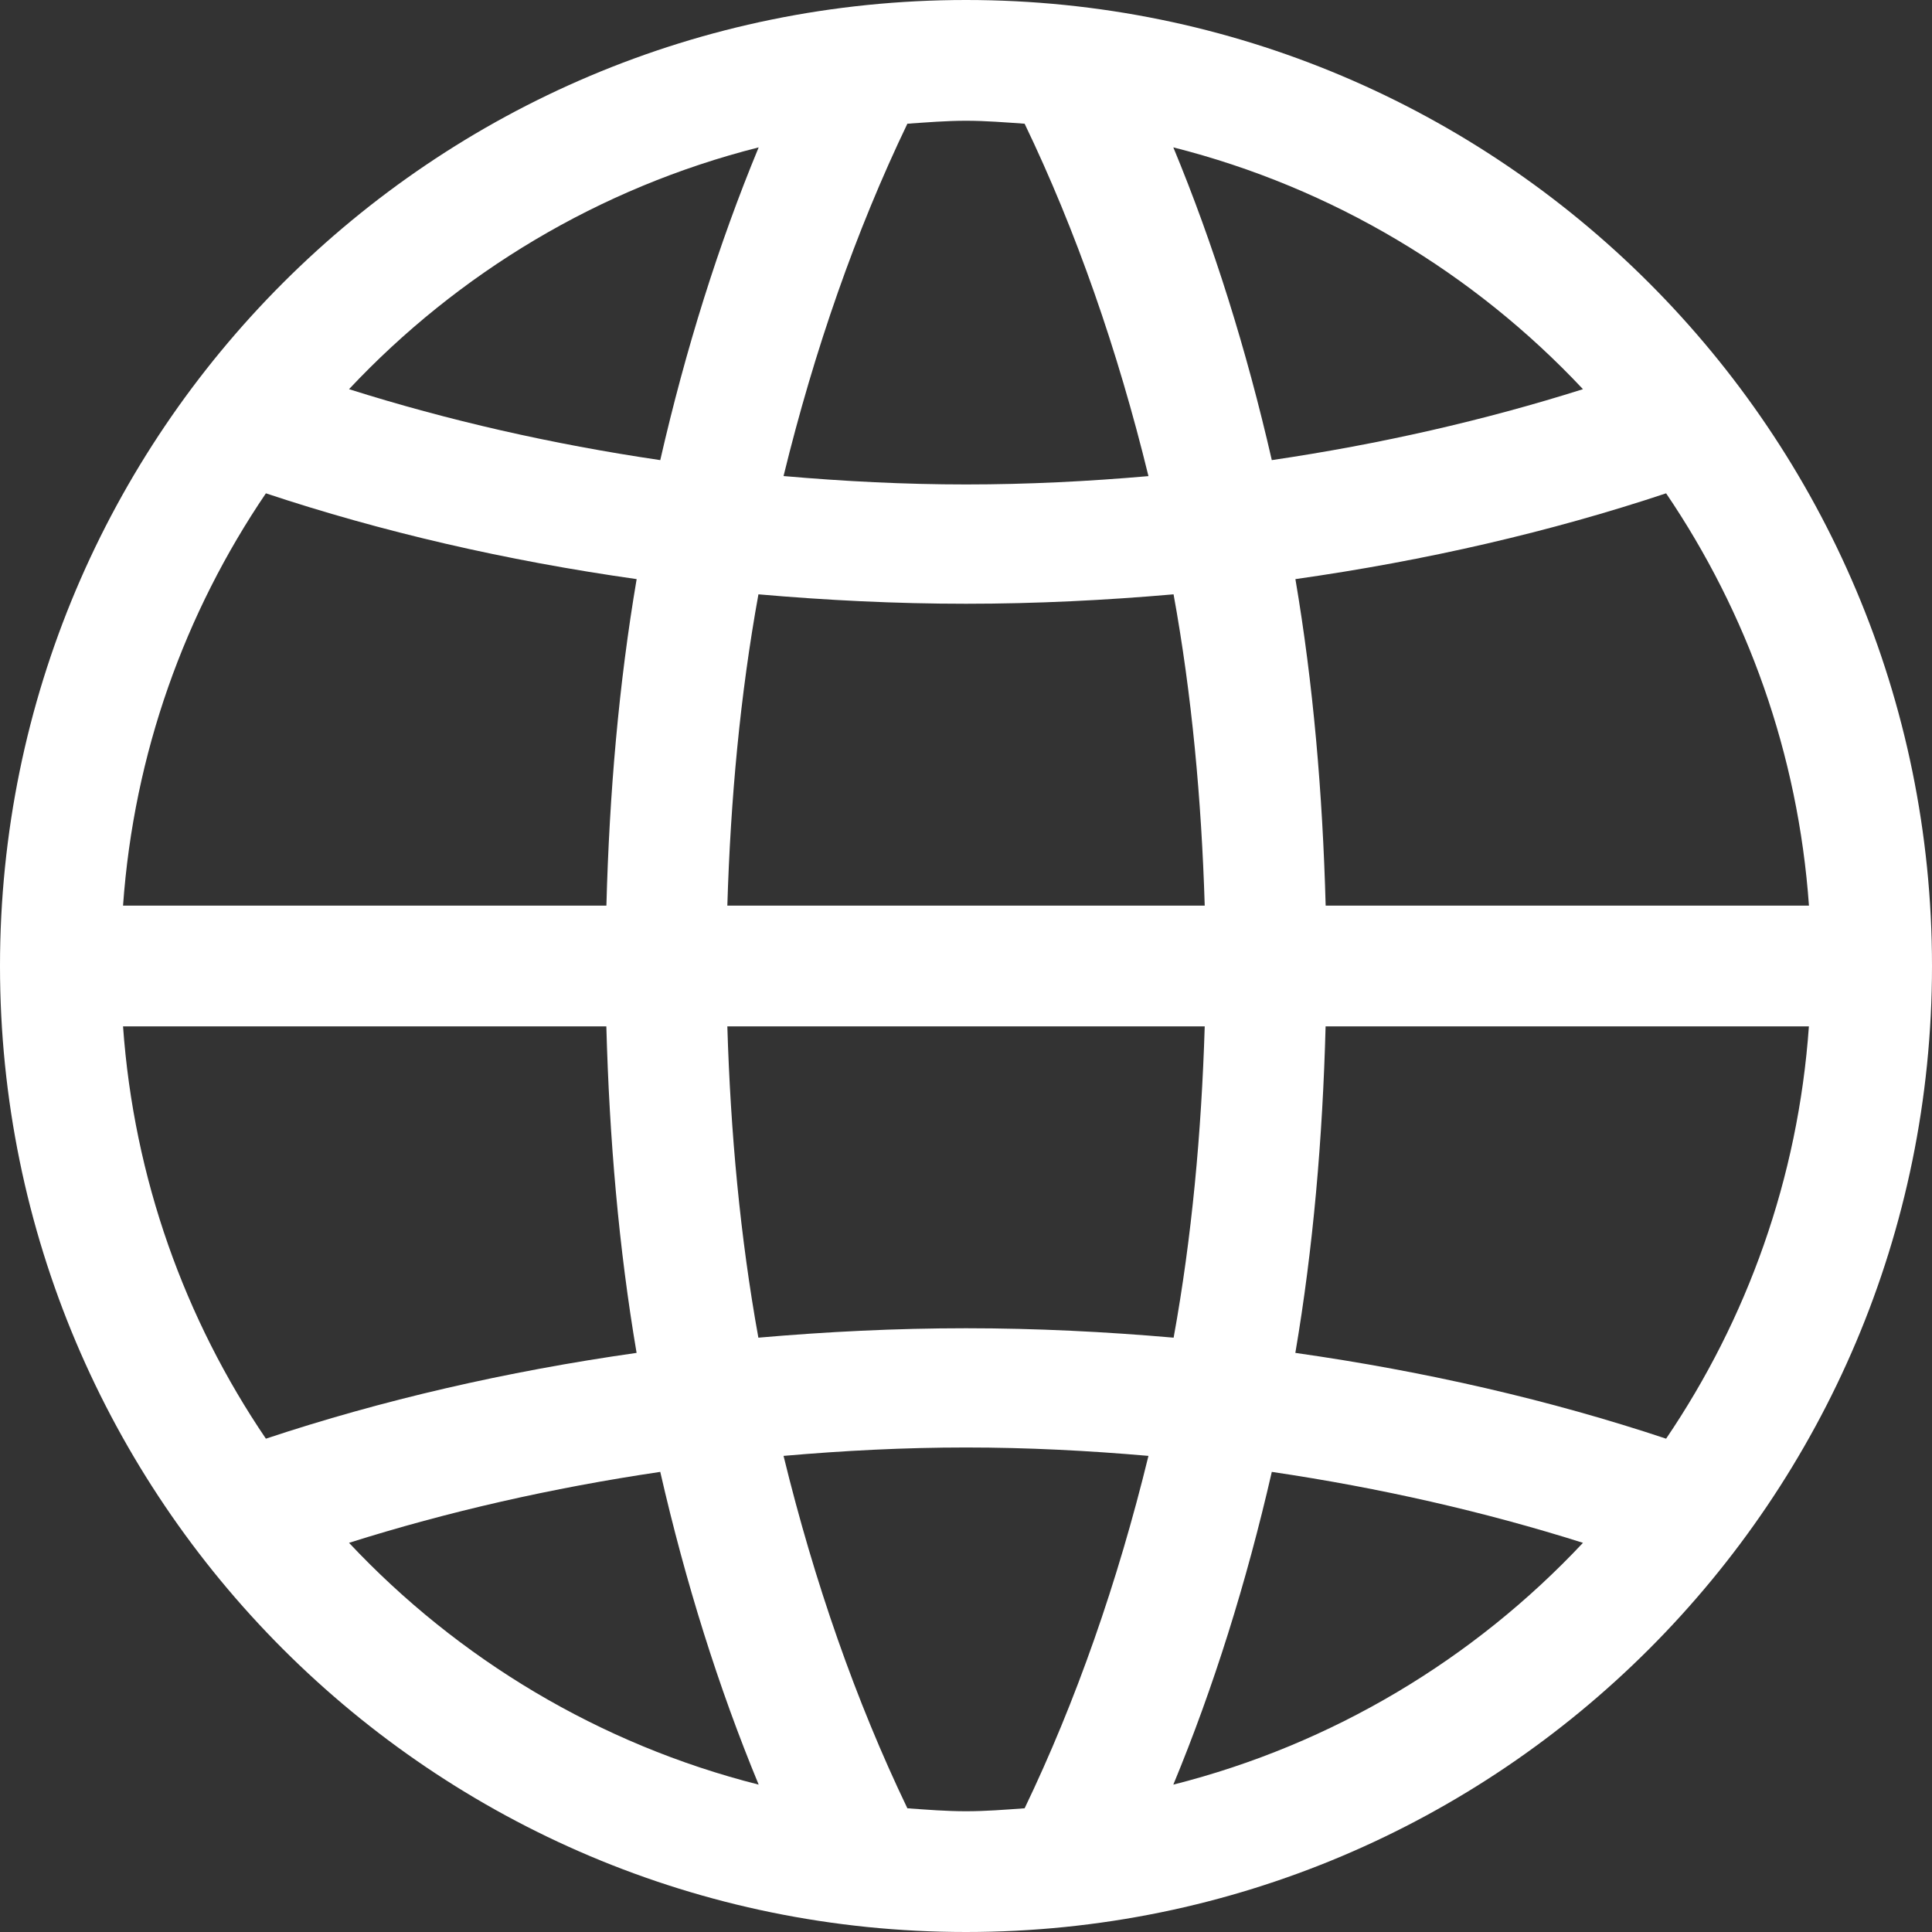 <!-- Generator: Adobe Illustrator 18.1.0, SVG Export Plug-In  -->
<svg version="1.1"
	 xmlns="http://www.w3.org/2000/svg" xmlns:xlink="http://www.w3.org/1999/xlink" xmlns:a="http://ns.adobe.com/AdobeSVGViewerExtensions/3.0/"
	 x="0px" y="0px" width="32px" height="32px" viewBox="0 0 32 32" enable-background="new 0 0 32 32" xml:space="preserve">
<rect x="0" y="0" width="32" height="32" fill="#333333" stroke="none"/>
<defs>
</defs>
<g id="_x33__1_">
	<g>
		<path fill="#FFFFFF" d="M16,0C7.164,0,0,7.163,0,16s7.164,16,16,16c8.836,0,16-7.163,16-16S24.836,0,16,0z M27.596,8.171
			c1.34,1.975,2.187,4.308,2.366,6.829h-8.005c-0.05-1.859-0.206-3.675-0.501-5.408C23.622,9.285,25.681,8.808,27.596,8.171z
			 M26.219,6.446c-1.633,0.516-3.357,0.91-5.154,1.175c-0.42-1.832-0.964-3.571-1.631-5.18C22.073,3.108,24.415,4.523,26.219,6.446z
			 M12.047,15c0.053-1.761,0.213-3.493,0.515-5.156C13.686,9.942,14.832,10,16,10c1.168,0,2.313-0.058,3.438-0.156
			C19.74,11.507,19.9,13.239,19.954,15H12.047z M19.954,17c-0.054,1.761-0.213,3.493-0.515,5.156C18.313,22.058,17.168,22,16,22
			c-1.168,0-2.314,0.058-3.439,0.156C12.26,20.493,12.1,18.761,12.047,17H19.954z M15.029,2.049C15.352,2.027,15.672,2,16,2
			c0.328,0,0.649,0.027,0.971,0.049c0.852,1.772,1.54,3.745,2.051,5.837C18.027,7.973,17.02,8.024,16,8.024
			c-1.02,0-2.027-0.052-3.022-0.139C13.489,5.794,14.178,3.821,15.029,2.049z M12.566,2.441c-0.666,1.608-1.211,3.348-1.63,5.18
			C9.138,7.356,7.414,6.962,5.781,6.446C7.586,4.523,9.927,3.108,12.566,2.441z M4.404,8.171c1.915,0.637,3.974,1.114,6.141,1.421
			c-0.295,1.733-0.452,3.549-0.501,5.408H2.038C2.217,12.479,3.064,10.146,4.404,8.171z M4.404,23.829
			C3.064,21.854,2.217,19.521,2.038,17h8.005c0.05,1.859,0.206,3.675,0.501,5.408C8.378,22.716,6.319,23.192,4.404,23.829z
			 M5.781,25.554c1.633-0.516,3.357-0.909,5.155-1.175c0.419,1.832,0.964,3.571,1.63,5.18C9.927,28.892,7.586,27.477,5.781,25.554z
			 M16.971,29.951C16.649,29.974,16.328,30,16,30c-0.328,0-0.648-0.026-0.971-0.049c-0.852-1.773-1.54-3.744-2.051-5.837
			c0.994-0.087,2.002-0.139,3.022-0.139c1.02,0,2.027,0.052,3.022,0.139C18.511,26.207,17.822,28.179,16.971,29.951z M19.434,29.559
			c0.666-1.608,1.211-3.348,1.631-5.18c1.797,0.266,3.521,0.659,5.154,1.175C24.415,27.477,22.073,28.892,19.434,29.559z
			 M27.596,23.829c-1.914-0.637-3.974-1.113-6.141-1.421c0.295-1.733,0.452-3.549,0.501-5.408h8.005
			C29.783,19.521,28.935,21.854,27.596,23.829z"/>
	</g>
</g>
</svg>